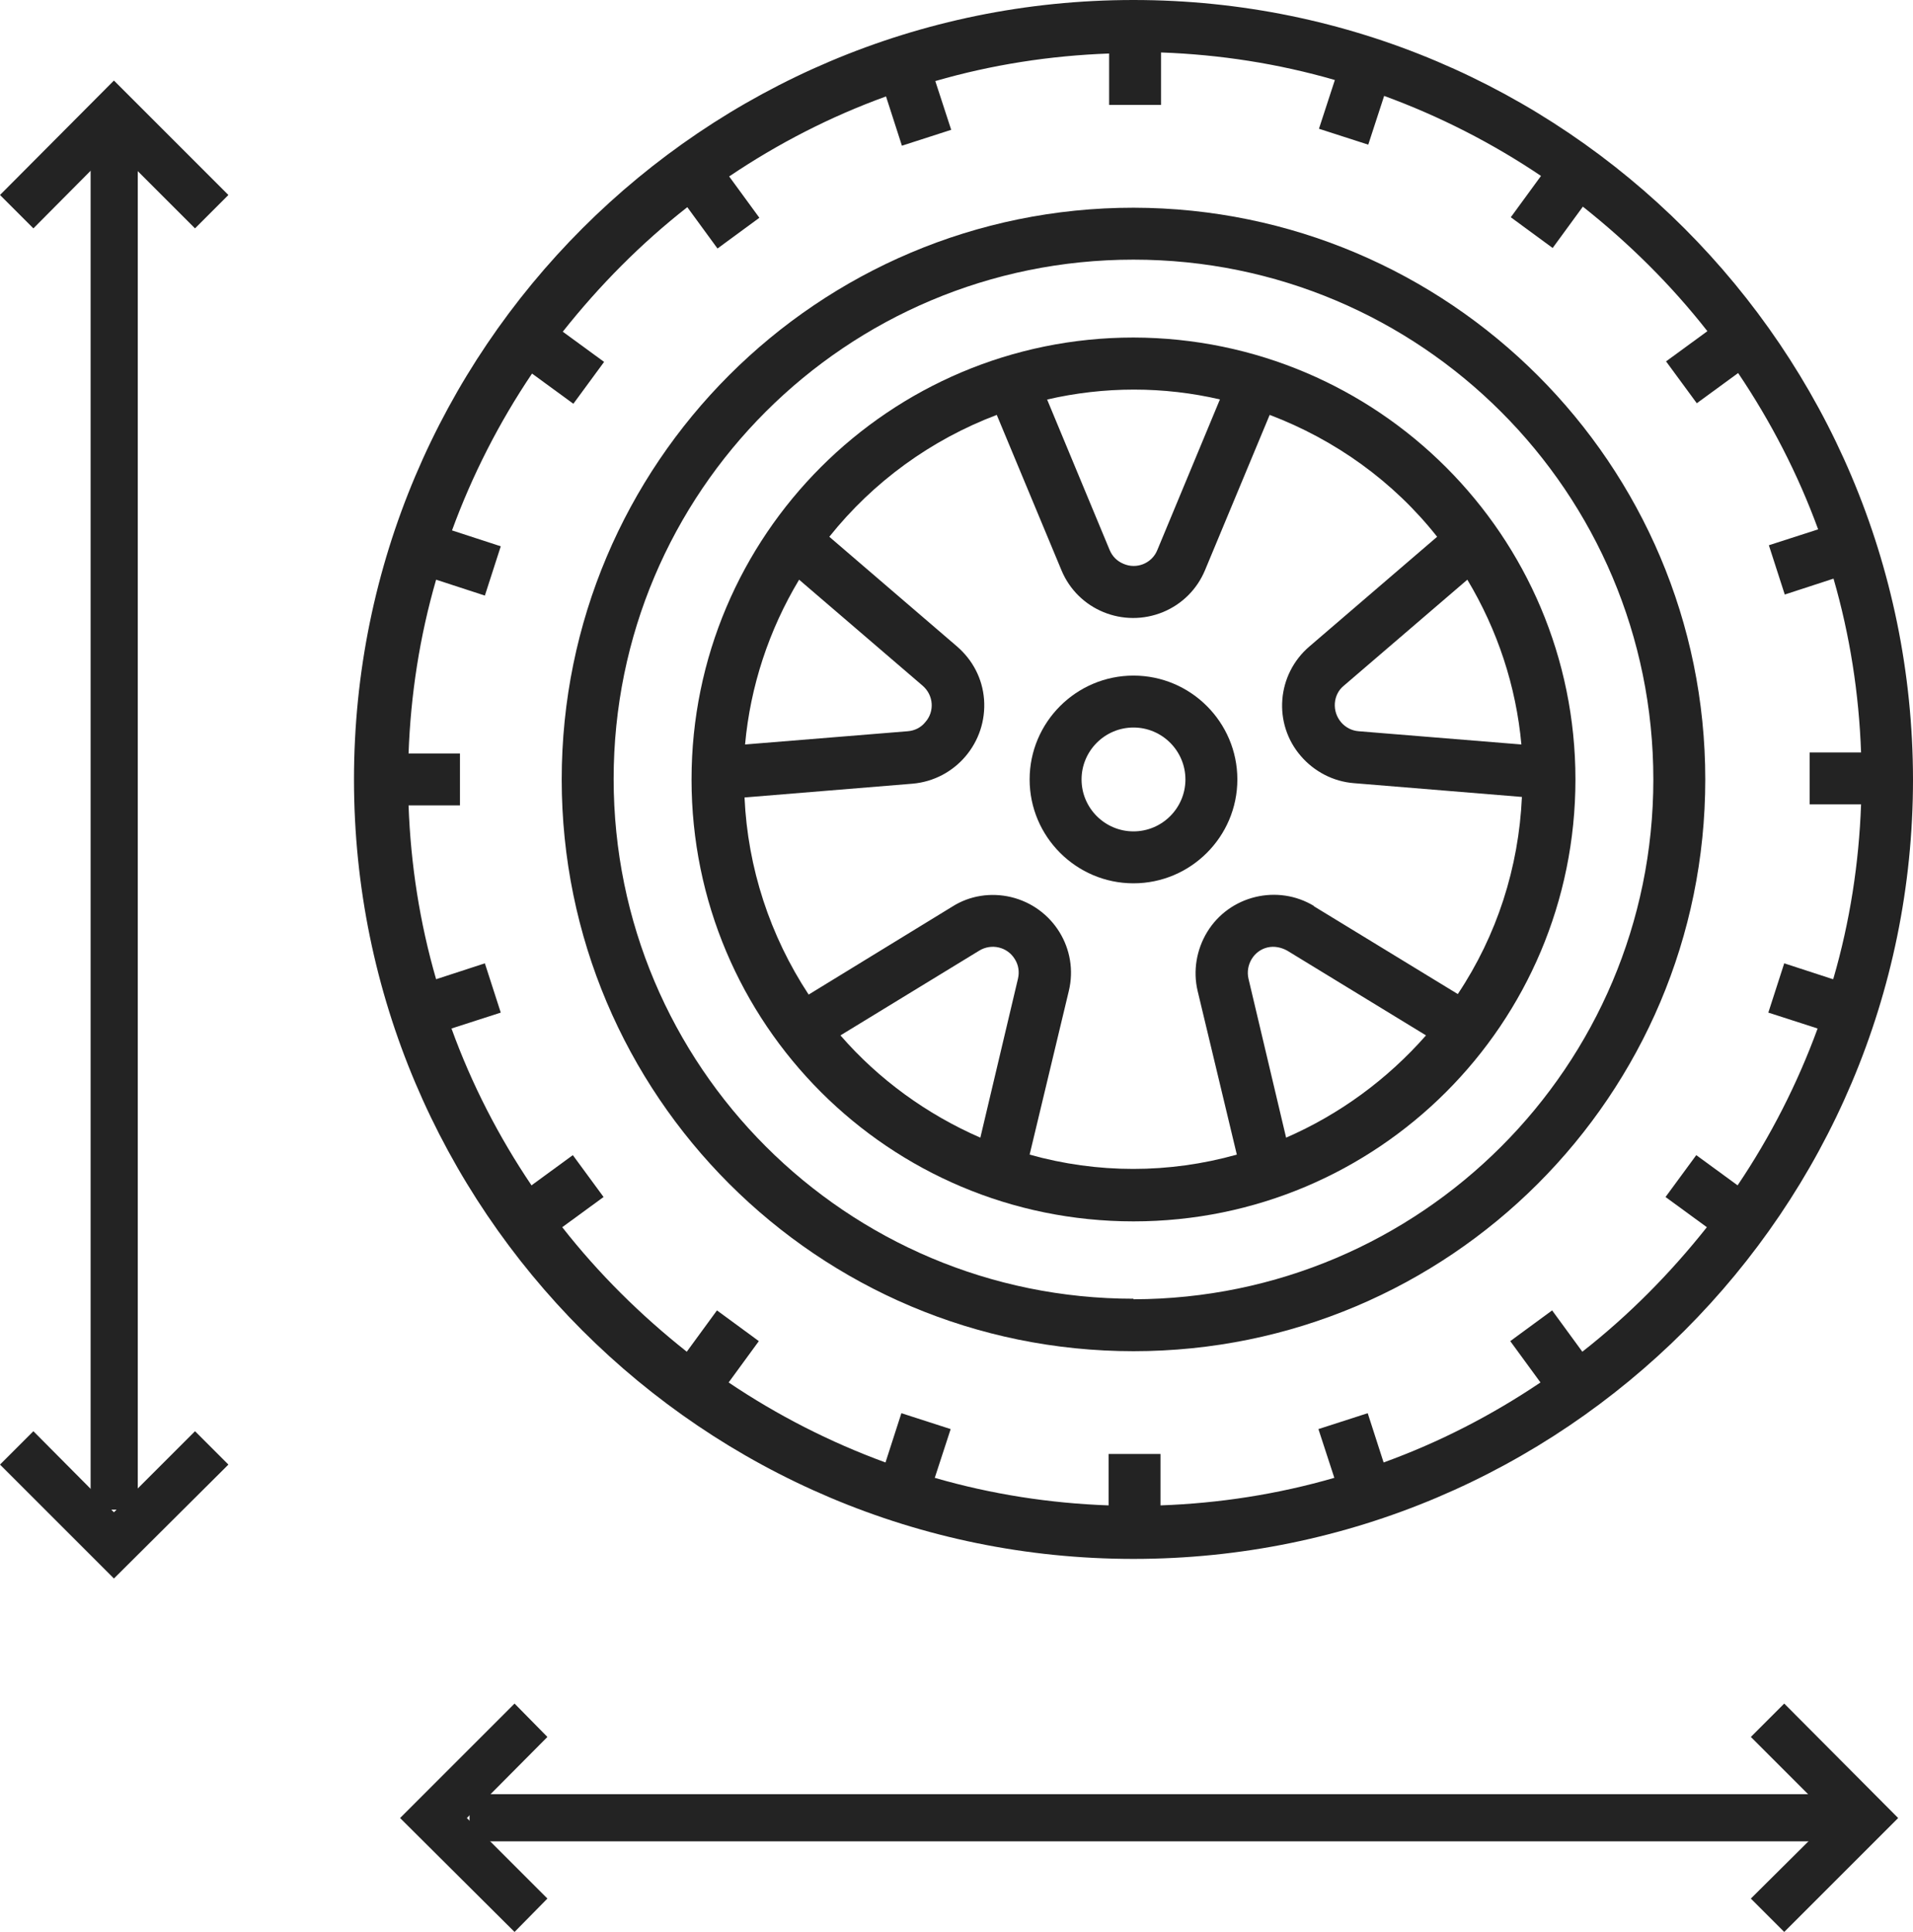 <?xml version="1.0" encoding="UTF-8"?><svg xmlns="http://www.w3.org/2000/svg" viewBox="0 0 36.1 36.46"><defs><style>.d{fill:#232323;}</style></defs><g id="a"/><g id="b"><g id="c"><g><g><path class="d" d="M21.39,0C13.27,0,6.68,6.59,6.68,14.71s6.59,14.71,14.71,14.71,14.71-6.59,14.71-14.71C36.09,6.59,29.51,0,21.39,0Zm13.2,18.48l-.92-.3-.3,.93,.93,.3c-.38,1.04-.89,2.04-1.51,2.96l-.78-.57-.58,.79,.78,.57c-.69,.87-1.47,1.66-2.35,2.35l-.57-.78-.79,.58,.57,.78c-.92,.62-1.91,1.13-2.96,1.51l-.3-.93-.93,.3,.3,.92c-1.07,.31-2.17,.48-3.28,.52v-.97h-.98v.97c-1.11-.04-2.21-.21-3.28-.52l.3-.92-.93-.3-.3,.93c-1.04-.38-2.04-.89-2.96-1.51l.57-.78-.79-.58-.57,.78c-.87-.69-1.66-1.47-2.35-2.35l.78-.57-.58-.79-.78,.57c-.62-.92-1.13-1.91-1.51-2.96l.93-.3-.3-.93-.92,.3c-.31-1.07-.48-2.17-.52-3.28h.97v-.98h-.97c.04-1.11,.21-2.21,.52-3.28l.92,.3,.3-.93-.92-.3c.38-1.04,.89-2.04,1.51-2.96l.78,.57,.58-.79-.78-.57c.69-.87,1.47-1.66,2.35-2.35l.57,.78,.79-.58-.57-.78c.92-.62,1.91-1.13,2.96-1.51l.3,.93,.93-.3-.3-.92c1.07-.31,2.17-.48,3.28-.52v.97h.98V.99c1.11,.04,2.21,.21,3.28,.52l-.3,.92,.93,.3,.3-.92c1.04,.38,2.04,.89,2.96,1.51l-.57,.78,.79,.58,.57-.78c.87,.69,1.66,1.47,2.35,2.35l-.78,.57,.58,.79,.78-.57c.62,.92,1.13,1.91,1.51,2.95l-.93,.3,.3,.93,.92-.3c.31,1.07,.48,2.17,.52,3.28h-.97v.98h.97c-.04,1.11-.21,2.21-.52,3.28Z"/><path class="d" d="M21.39,3.92c-5.96,0-10.79,4.83-10.79,10.79s4.83,10.79,10.79,10.79,10.79-4.83,10.79-10.79c0-5.95-4.83-10.78-10.79-10.79Zm0,20.59c-5.42,0-9.81-4.39-9.81-9.81S15.97,4.9,21.39,4.9s9.81,4.39,9.81,9.81c0,5.41-4.39,9.8-9.81,9.81Z"/><path class="d" d="M21.39,6.37c-4.6,0-8.34,3.73-8.34,8.34s3.73,8.34,8.34,8.34,8.34-3.73,8.34-8.34c0-4.6-3.73-8.33-8.34-8.34Zm6.3,4.57c.57,.95,.92,2.01,1.02,3.11l-3.07-.25c-.27-.02-.47-.26-.45-.53,.01-.13,.07-.25,.17-.33l2.33-2Zm-4.67-3.4l-1.18,2.84c-.1,.25-.39,.37-.64,.26-.12-.05-.21-.14-.26-.26l-1.18-2.84c1.08-.25,2.2-.25,3.27,0Zm-7.94,3.4l2.33,2c.21,.18,.23,.49,.05,.69-.08,.1-.2,.16-.33,.17l-3.07,.25c.1-1.1,.45-2.16,1.02-3.11Zm4.13,7.53l-.71,3c-1.01-.44-1.92-1.1-2.64-1.93h0l2.62-1.6c.23-.14,.53-.07,.67,.16,.07,.11,.09,.24,.06,.37Zm5.06,3h0l-.71-3c-.06-.26,.1-.53,.36-.59,.13-.03,.26,0,.37,.06l2.62,1.6c-.73,.83-1.63,1.49-2.64,1.93Zm.53-4.37c-.69-.42-1.6-.2-2.02,.49-.2,.33-.27,.73-.18,1.11l.74,3.09c-1.28,.36-2.63,.36-3.91,0h0l.74-3.09c.19-.79-.3-1.58-1.09-1.77-.38-.09-.78-.03-1.11,.18l-2.71,1.66c-.73-1.11-1.15-2.39-1.21-3.72l3.17-.26c.81-.07,1.41-.78,1.35-1.59-.03-.39-.21-.74-.51-1l-2.41-2.07c.83-1.04,1.92-1.83,3.16-2.3l1.22,2.93c.31,.75,1.17,1.1,1.92,.79,.36-.15,.64-.43,.79-.79l1.22-2.93c1.24,.47,2.34,1.26,3.16,2.3l-2.41,2.07c-.62,.53-.69,1.46-.16,2.07,.25,.29,.61,.48,1,.51l3.17,.26c-.06,1.33-.47,2.61-1.21,3.72l-2.72-1.66Z"/><path class="d" d="M21.39,12.75c-1.08,0-1.96,.88-1.96,1.96s.88,1.96,1.96,1.96,1.96-.88,1.96-1.96-.88-1.96-1.96-1.96Zm0,2.94c-.54,0-.98-.44-.98-.98s.44-.98,.98-.98,.98,.44,.98,.98-.44,.98-.98,.98Z"/></g><g><rect class="d" x="1.71" y="2.49" width=".89" height="26"/><polygon class="d" points="3.68 4.31 2.15 2.78 .63 4.31 0 3.68 2.15 1.52 4.31 3.68 3.68 4.31"/><polygon class="d" points="2.15 29.79 0 27.64 .63 27.01 2.15 28.54 3.68 27.01 4.31 27.64 2.15 29.79"/></g><g><rect class="d" x="8.86" y="33.86" width="26" height=".89"/><polygon class="d" points="33.67 36.46 33.04 35.83 34.57 34.31 33.04 32.78 33.67 32.15 35.82 34.31 33.67 36.46"/><polygon class="d" points="9.71 36.46 7.55 34.31 9.71 32.15 10.33 32.78 8.81 34.31 10.33 35.83 9.71 36.46"/></g></g></g></g></svg>
